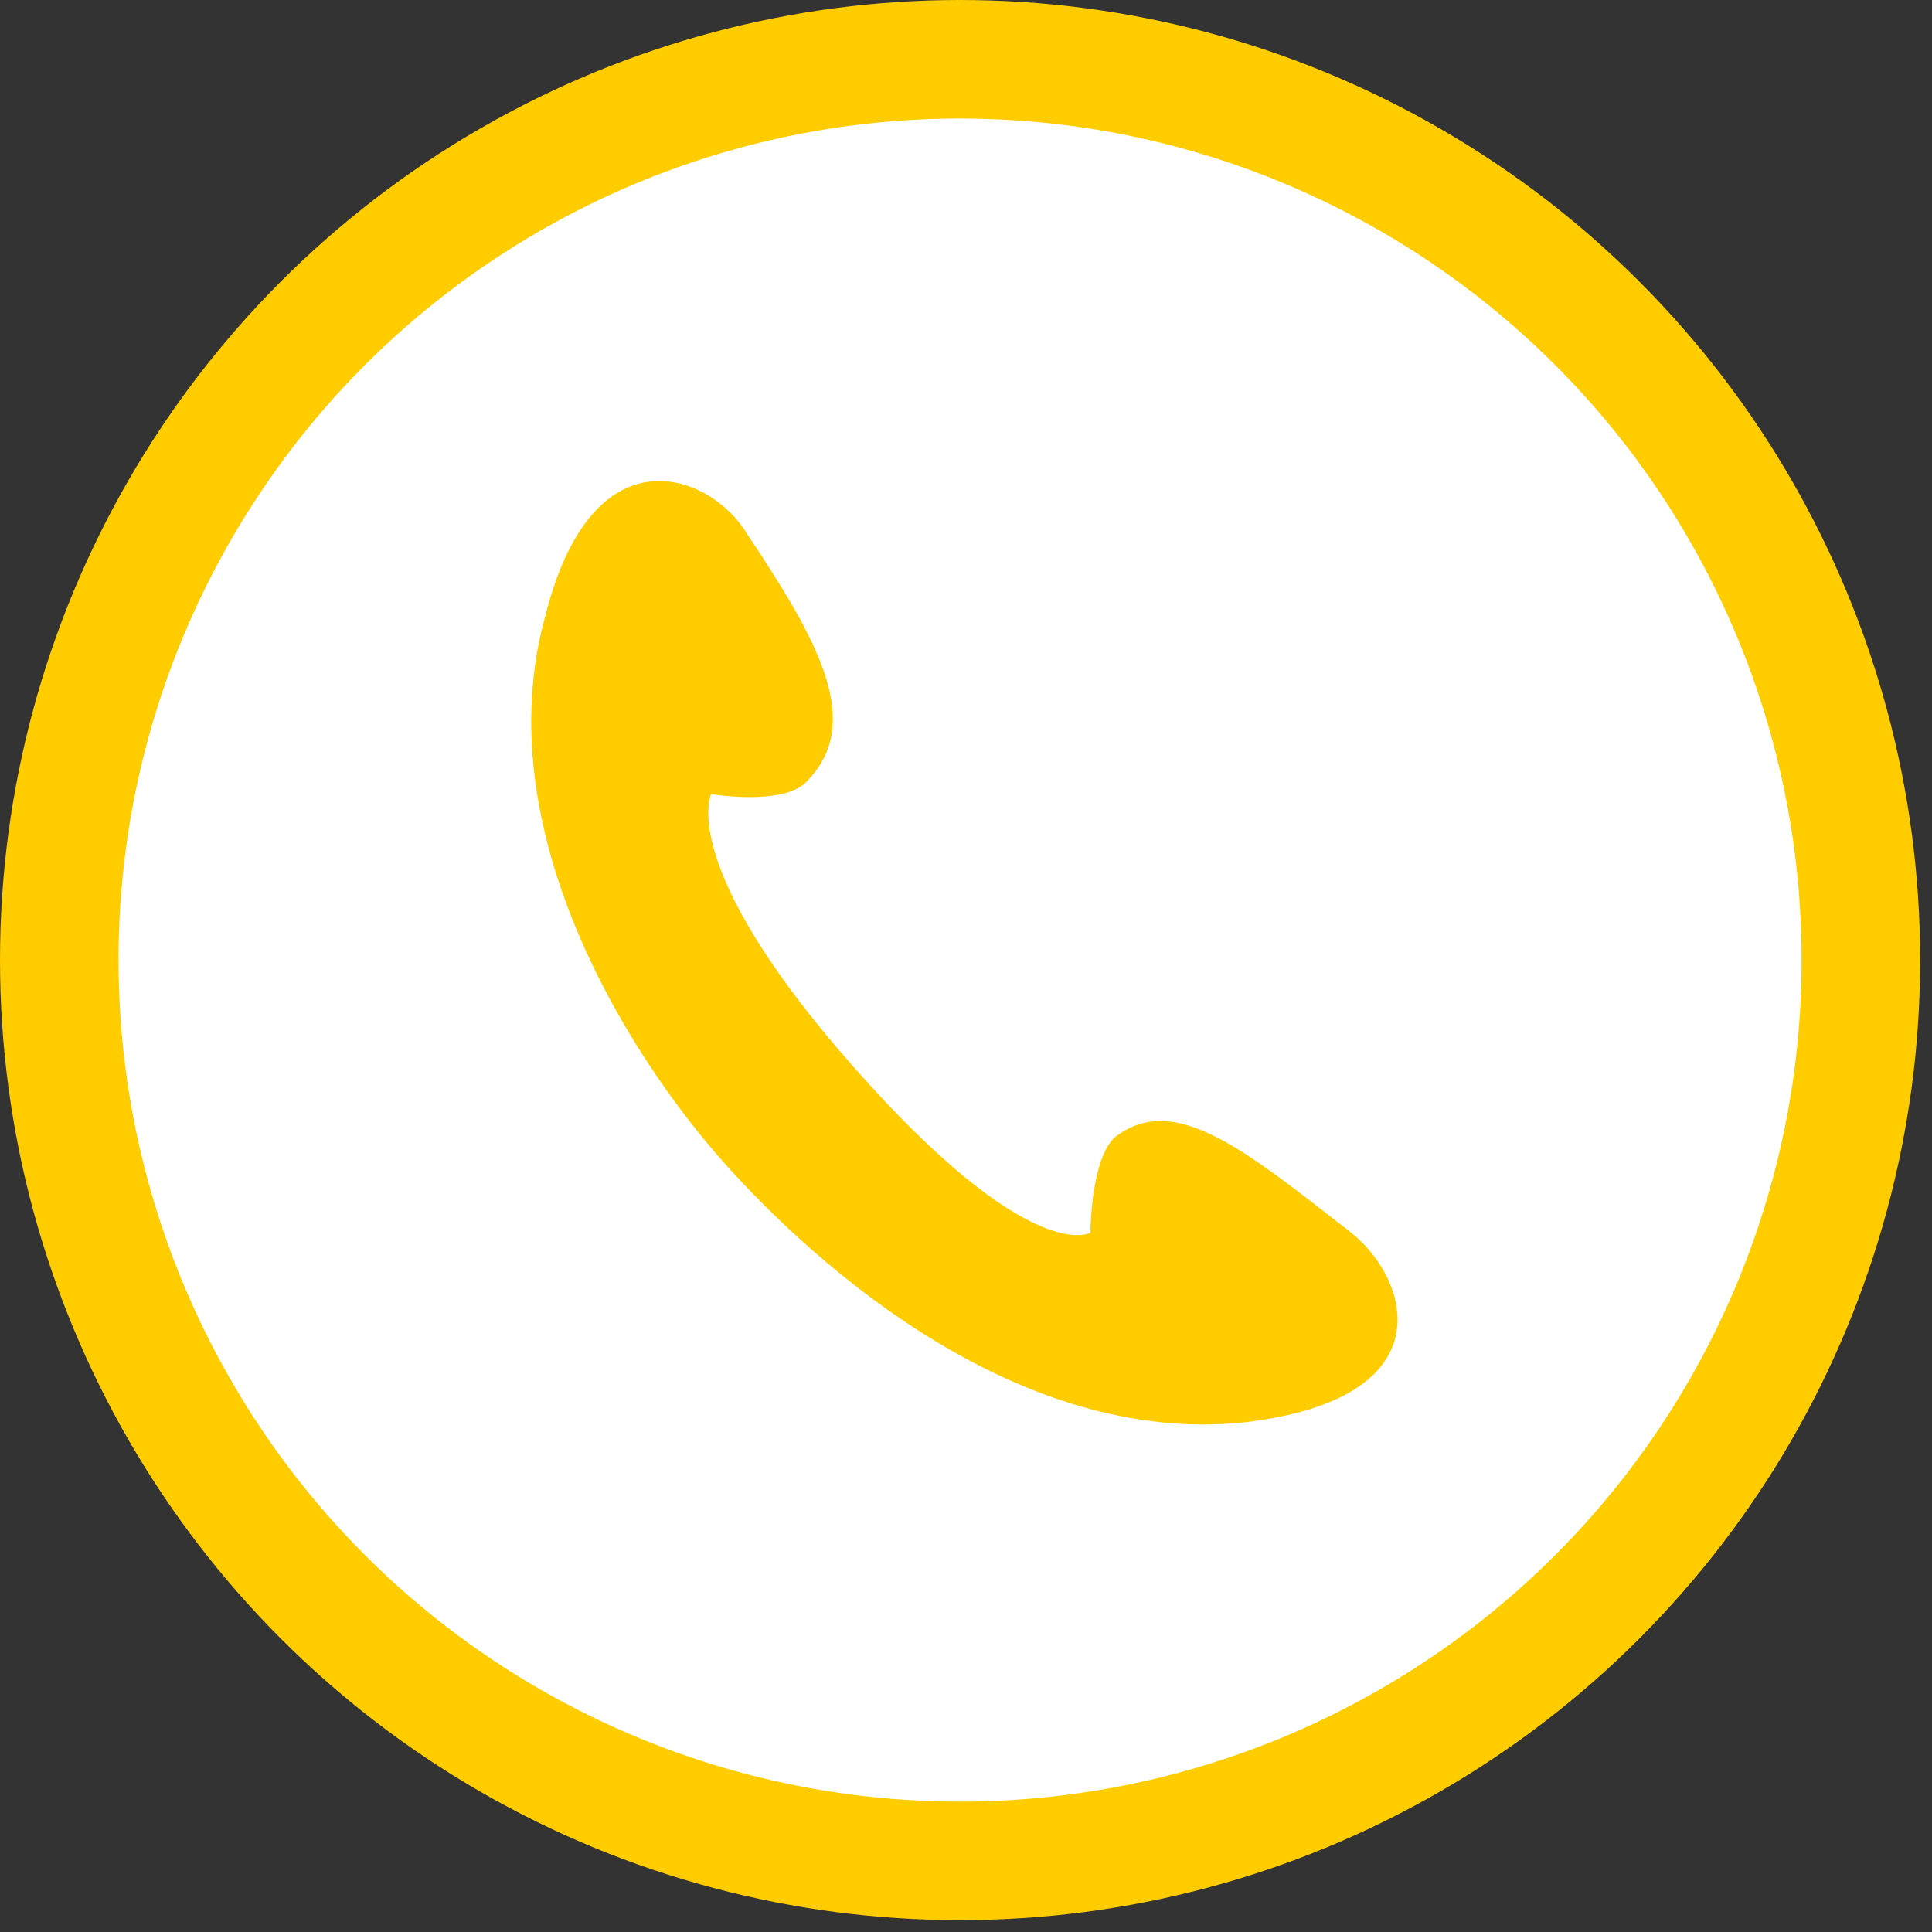 <svg xmlns="http://www.w3.org/2000/svg" xmlns:xlink="http://www.w3.org/1999/xlink" id="Layer_1" x="0px" y="0px" viewBox="0 0 16.3 16.3" style="enable-background:new 0 0 16.3 16.3;" xml:space="preserve"><rect x="0" y="0" width="16.3" height="16.3" fill="#333333" stroke="none"/><style type="text/css">	.st0{fill:#FFFFFF;stroke:#FFCC00;stroke-miterlimit:10;}	.st1{fill:#FFCC00;}</style><circle class="st0" cx="8.1" cy="8.1" r="7.6"></circle><path class="st1" d="M10.5,12c-1.9,0.2-3.6-1.3-4.4-2.2c-0.8-0.9-2-2.8-1.5-4.6C5,3.6,6,4,6.3,4.5c0.6,0.9,1,1.6,0.5,2.1 C6.6,6.8,6,6.7,6,6.7S5.7,7.3,7.2,9c1.5,1.7,2,1.4,2,1.4s0-0.6,0.2-0.8c0.5-0.4,1.1,0.1,2,0.8C11.9,10.8,12.2,11.8,10.5,12z"></path></svg>